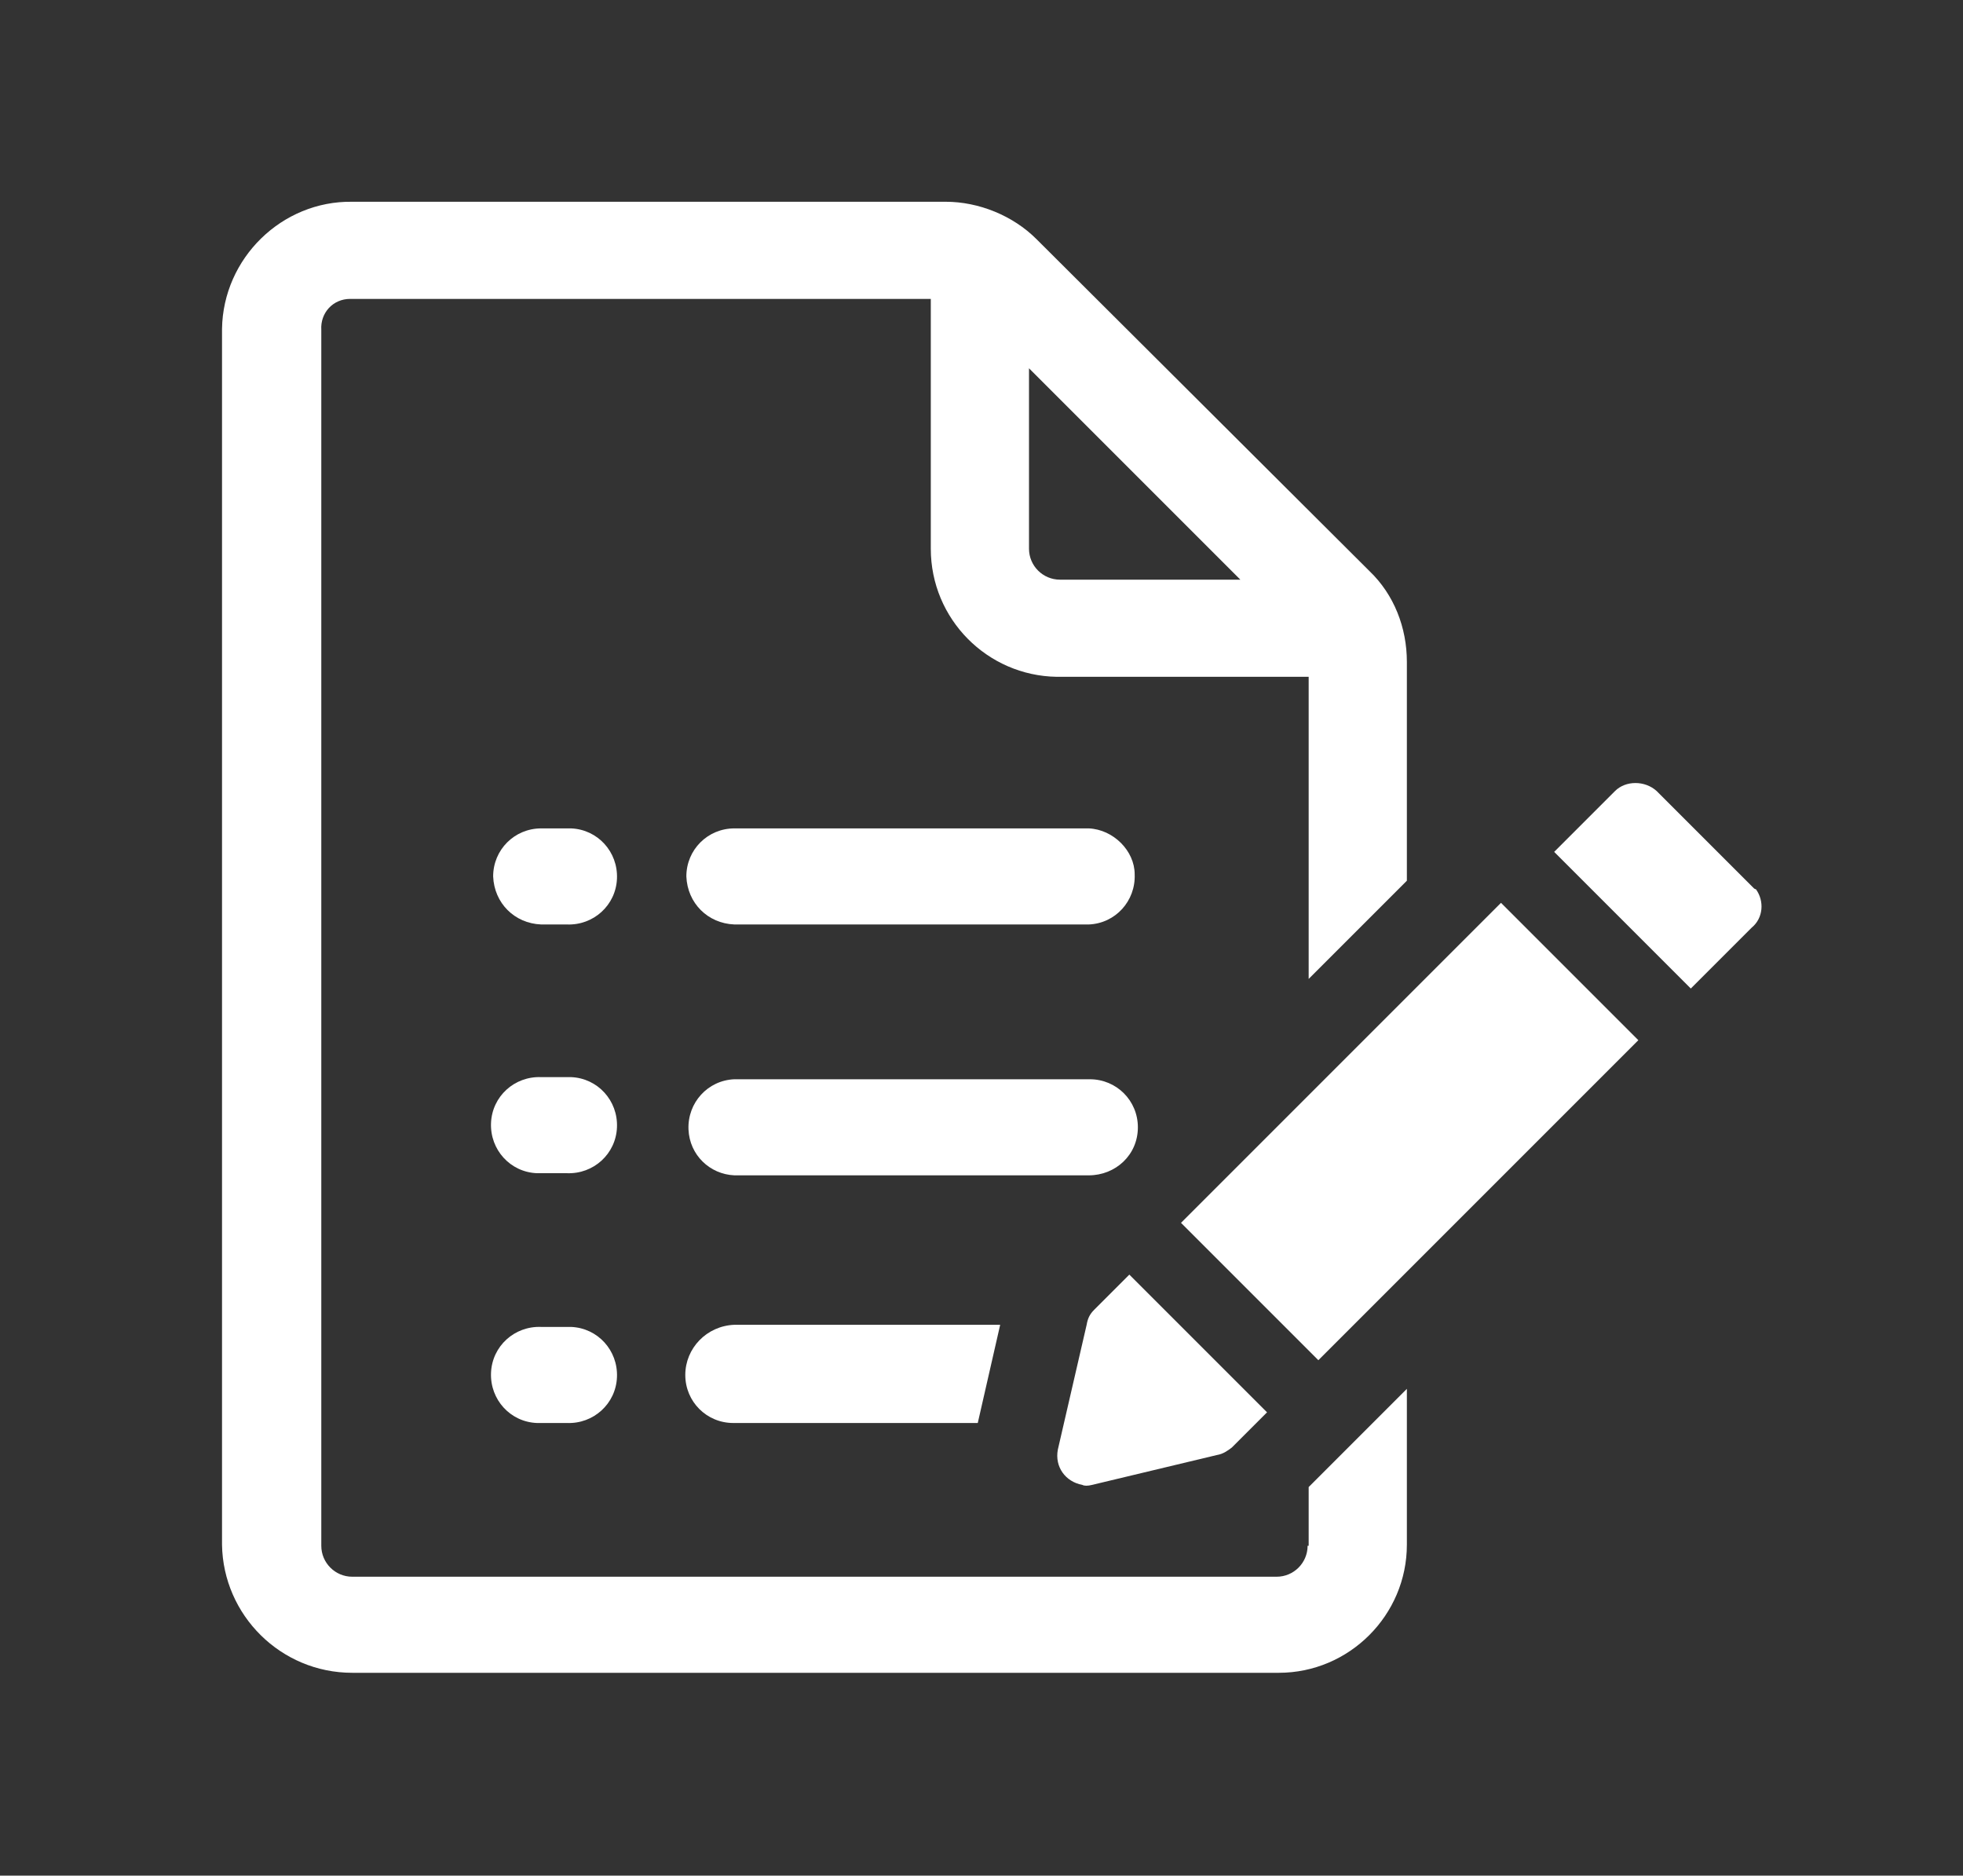 <?xml version="1.0" encoding="utf-8"?>
<!-- Generator: Adobe Illustrator 26.0.2, SVG Export Plug-In . SVG Version: 6.00 Build 0)  -->
<svg version="1.1" id="Layer_1" xmlns="http://www.w3.org/2000/svg" xmlns:xlink="http://www.w3.org/1999/xlink" x="0px" y="0px"
	 viewBox="0 0 183.9 175.7" style="enable-background:new 0 0 183.9 175.7;" xml:space="preserve">
<rect x="0" y="0" width="183.9" height="175.7" fill="#333333" stroke="none"/>
<style type="text/css">
	.st0{fill:#FFFFFF;}
</style>
<g id="Layer_2_00000012472178715123739180000003047768887534422445_">
	<g id="Layer_1-2">
		<path class="st0" d="M53.1,100.9h-2.4c-2.5-0.1-4.6,1.8-4.7,4.3c-0.1,2.5,1.8,4.6,4.3,4.7c0.1,0,0.3,0,0.4,0h2.4
			c2.5,0.1,4.6-1.8,4.7-4.3c0.1-2.5-1.8-4.6-4.3-4.7C53.4,100.9,53.3,100.9,53.1,100.9z"/>
		<path class="st0" d="M53.1,77.6h-2.4c-2.5,0-4.5,2-4.5,4.5c0.1,2.5,2,4.4,4.5,4.5h2.4c2.5,0.1,4.6-1.8,4.7-4.3
			c0.1-2.5-1.8-4.6-4.3-4.7C53.4,77.6,53.3,77.6,53.1,77.6z"/>
		<path class="st0" d="M53.1,124.3h-2.4c-2.5-0.1-4.6,1.8-4.7,4.3c-0.1,2.5,1.8,4.6,4.3,4.7c0.1,0,0.3,0,0.4,0h2.4
			c2.5,0.1,4.6-1.8,4.7-4.3c0.1-2.5-1.8-4.6-4.3-4.7C53.4,124.3,53.3,124.3,53.1,124.3z"/>
		<path class="st0" d="M106.6,105.6c0-2.5-2-4.5-4.5-4.5H68.8c-2.5,0.1-4.4,2.2-4.3,4.7c0.1,2.4,2,4.2,4.3,4.3H102
			C104.5,110.1,106.6,108.2,106.6,105.6C106.6,105.7,106.6,105.6,106.6,105.6z"/>
		<path class="st0" d="M102,77.6H68.8c-2.5,0-4.5,2-4.5,4.5c0.1,2.5,2,4.4,4.5,4.5H102c2.5-0.1,4.4-2.2,4.3-4.7
			C106.3,79.7,104.3,77.7,102,77.6z"/>
		<path class="st0" d="M64.2,128.8c0,2.5,2,4.5,4.5,4.5h22.9l2.1-9.2H68.8C66.2,124.2,64.2,126.3,64.2,128.8z"/>
		<path class="st0" d="M122.5,144.8c0,1.6-1.3,2.9-2.9,2.9H33c-1.6,0-2.9-1.3-2.9-2.9l0,0V30.9c-0.1-1.6,1.1-2.9,2.7-2.9
			c0.1,0,0.1,0,0.2,0h54.2v23.4c0,6.6,5.3,11.9,11.8,12c0.1,0,0.1,0,0.2,0h23.4v28.3l9.2-9.2V62c0-3.2-1.2-6.3-3.5-8.5L97.1,22.4
			c-2.2-2.2-5.4-3.5-8.5-3.5H33c-6.6-0.1-12.1,5.3-12.2,11.9c0,0,0,0,0,0.1v113.8c0.1,6.6,5.5,12,12.2,12h86.8c6.6,0,12-5.4,12-12
			v-14.6l-9.2,9.2V144.8z M96.4,34.5l19.8,19.8H99.3c-1.6,0-2.9-1.3-2.9-2.9l0,0L96.4,34.5z"/>
		
			<rect x="110.9" y="96.9" transform="matrix(0.707 -0.707 0.707 0.707 -36.274 124.448)" class="st0" width="42.4" height="18.2"/>
		<path class="st0" d="M102.3,139.1l11.7-2.8c0.6-0.1,1-0.4,1.4-0.7l3.3-3.3l-12.9-12.9l-3.3,3.3c-0.4,0.4-0.6,0.8-0.7,1.4
			l-2.7,11.7c-0.3,1.6,0.7,3,2.3,3.3C101.6,139.2,101.9,139.2,102.3,139.1z"/>
		<path class="st0" d="M164.3,83.2l-9.1-9.1c-1.1-1-2.9-1-3.9,0l-5.7,5.7l12.8,12.8l5.7-5.7c1.1-0.9,1.2-2.5,0.4-3.6
			C164.4,83.3,164.3,83.2,164.3,83.2z"/>
	</g>
</g>
</svg>
